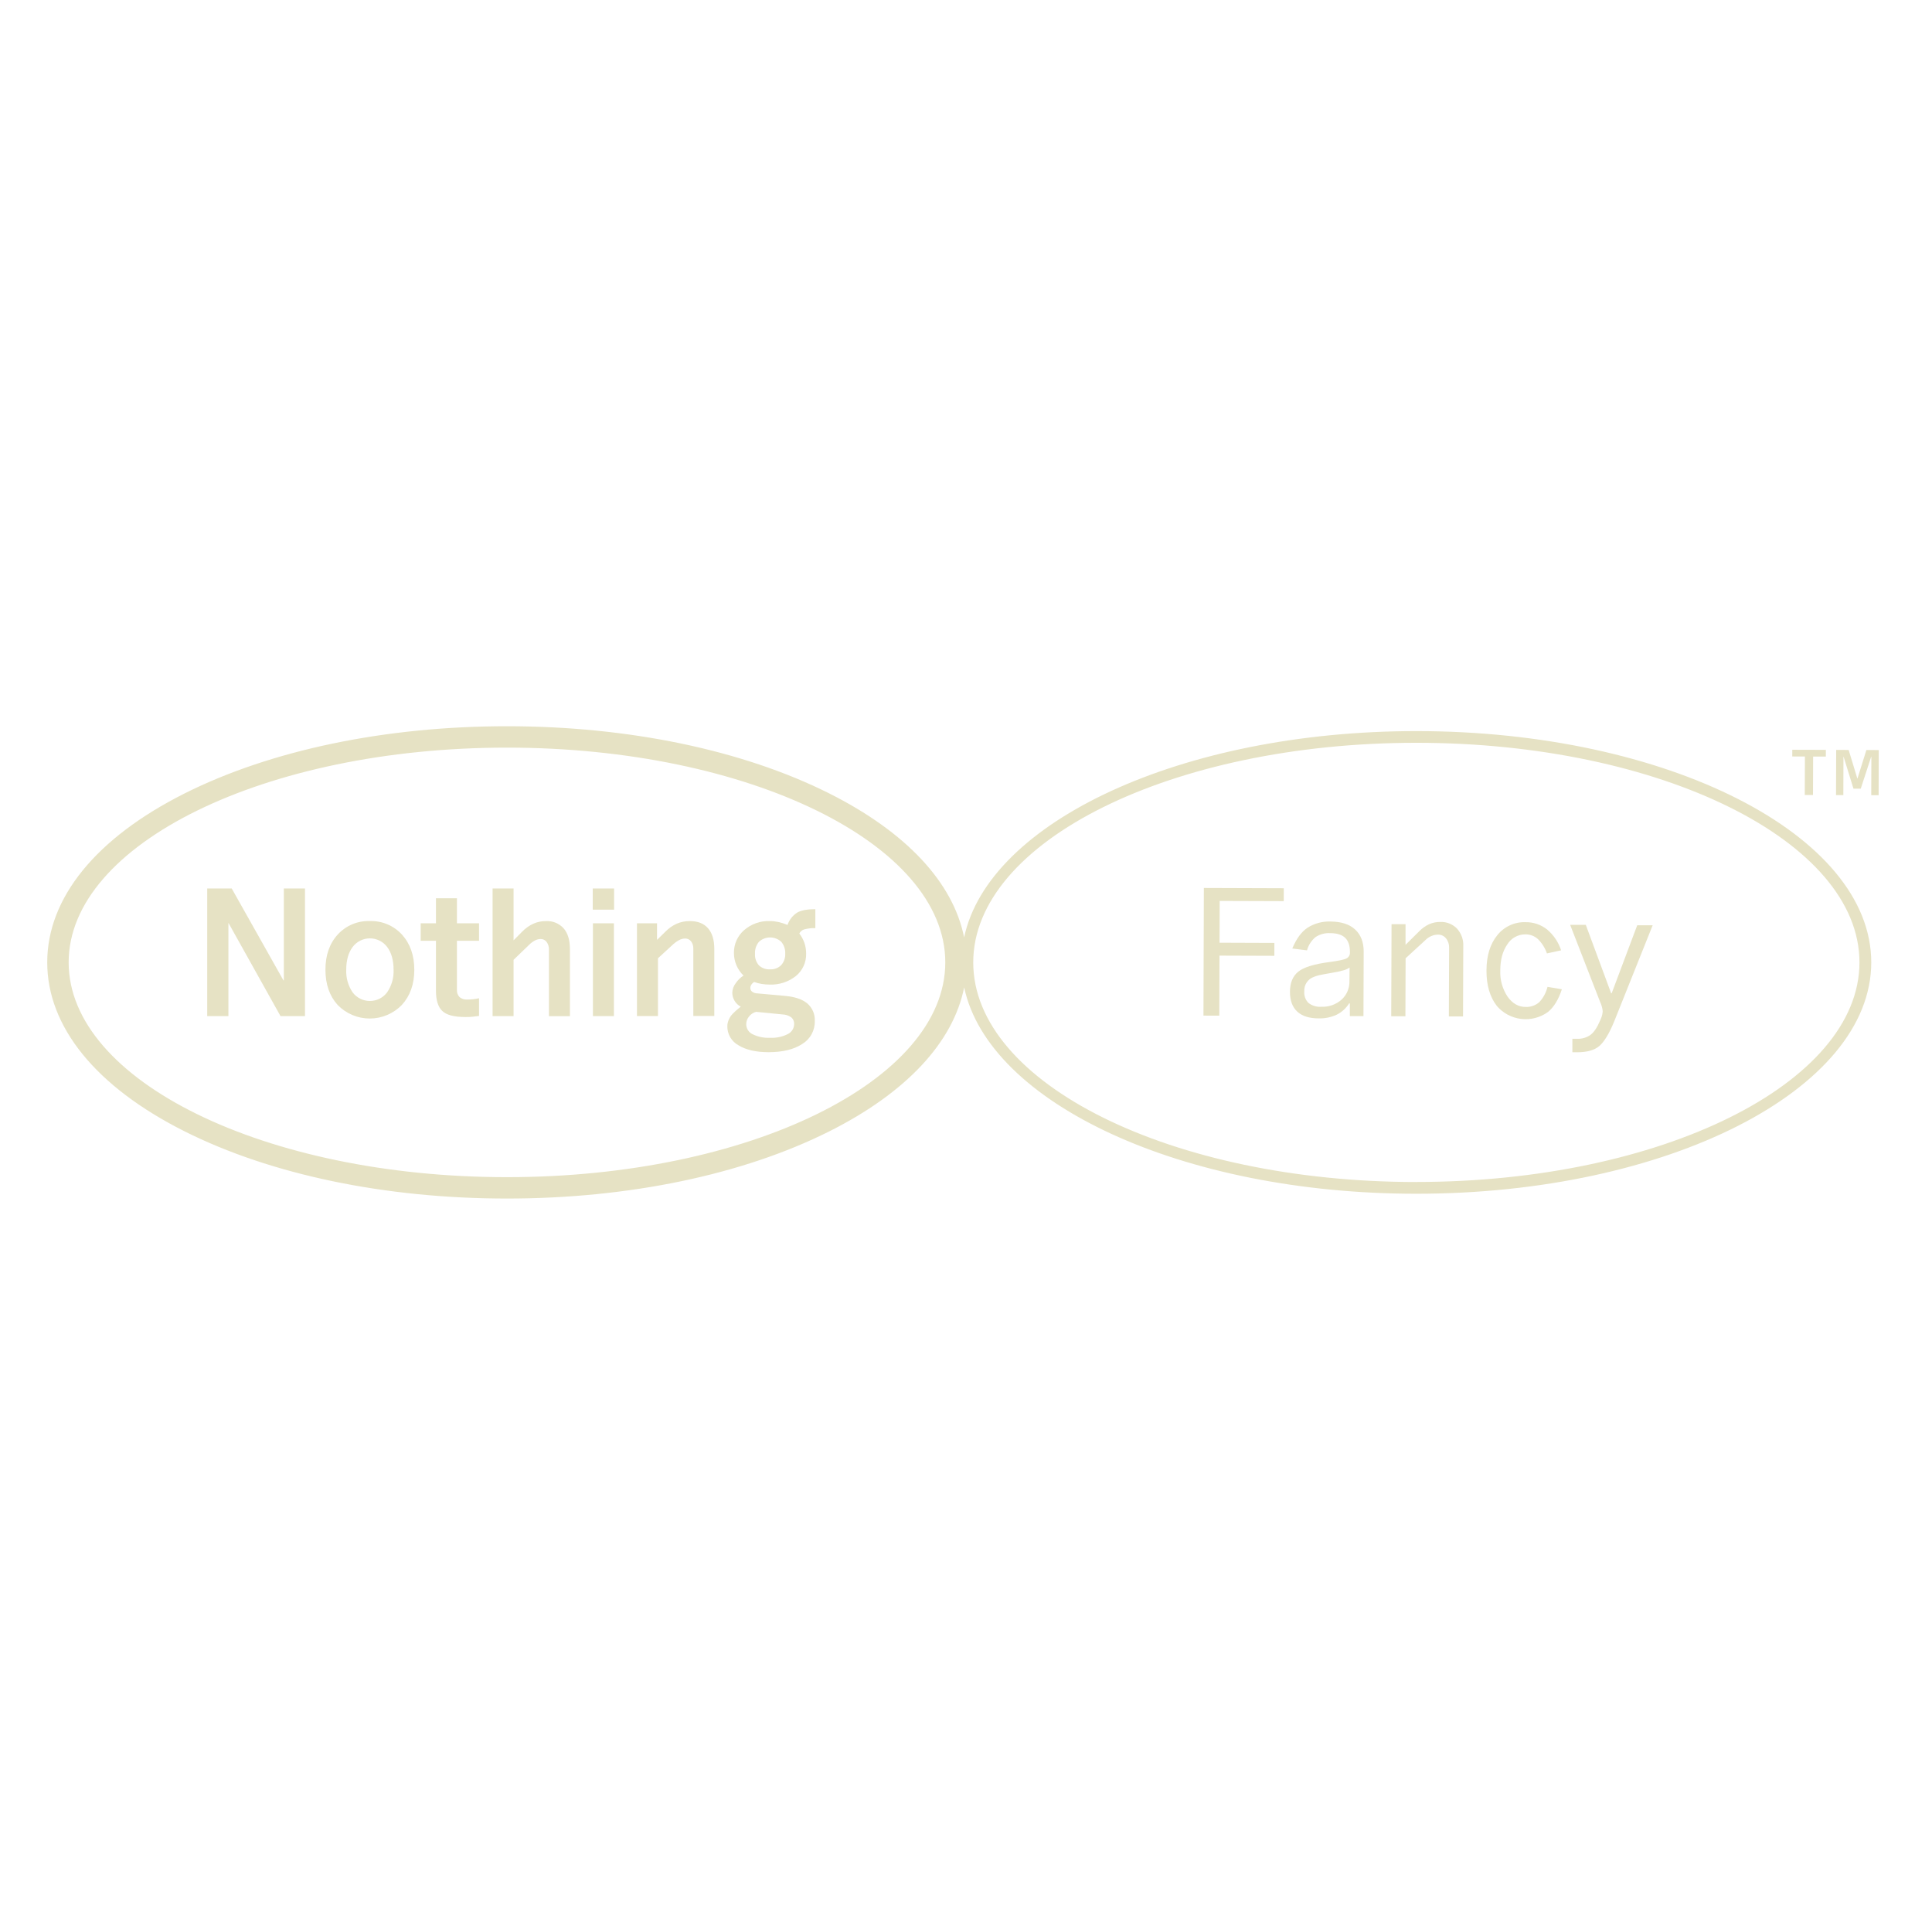 <svg xmlns="http://www.w3.org/2000/svg" width="161" height="160" viewBox="0 0 161 160" fill="none"><g clip-path="url(#clip0_1041_33625)"><path d="M23.652 81.684H23.621L19.31 74.027H17.269V84.659H19.034V76.912H19.048L23.376 84.659H25.415V74.027H23.652V81.684Z" fill="#E6E2C4"></path><path d="M30.818 76.74C30.318 76.723 29.821 76.814 29.36 77.007C28.899 77.2 28.486 77.491 28.148 77.859C27.463 78.605 27.12 79.582 27.12 80.79C27.12 81.999 27.458 82.978 28.134 83.728C28.481 84.086 28.898 84.371 29.358 84.566C29.817 84.761 30.312 84.861 30.811 84.861C31.311 84.861 31.805 84.761 32.265 84.566C32.725 84.371 33.142 84.086 33.489 83.728C34.18 82.972 34.525 81.996 34.525 80.799C34.525 79.601 34.182 78.624 33.497 77.867C33.158 77.497 32.743 77.205 32.281 77.01C31.818 76.816 31.319 76.724 30.818 76.74ZM32.261 82.678C32.094 82.902 31.877 83.084 31.627 83.209C31.377 83.334 31.101 83.399 30.822 83.399C30.542 83.399 30.266 83.334 30.017 83.209C29.767 83.084 29.549 82.902 29.382 82.678C29.008 82.122 28.822 81.46 28.853 80.79C28.853 80.002 29.034 79.372 29.39 78.895C29.558 78.674 29.775 78.494 30.024 78.37C30.273 78.246 30.548 78.182 30.826 78.182C31.104 78.182 31.378 78.246 31.627 78.37C31.876 78.494 32.093 78.674 32.261 78.895C32.618 79.371 32.797 80.003 32.798 80.79C32.829 81.461 32.64 82.124 32.261 82.678Z" fill="#E6E2C4"></path><path d="M38.079 74.84H36.33V76.928H35.057V78.385H36.33V82.543C36.33 83.329 36.504 83.893 36.853 84.229C37.201 84.566 37.844 84.736 38.785 84.736C38.987 84.736 39.19 84.736 39.36 84.714C39.531 84.692 39.727 84.675 39.92 84.645V83.171C39.751 83.21 39.579 83.238 39.407 83.256C39.249 83.271 39.093 83.279 38.938 83.279C38.706 83.295 38.476 83.222 38.294 83.076C38.218 82.995 38.16 82.899 38.123 82.794C38.086 82.69 38.071 82.579 38.079 82.468V78.385H39.92V76.928H38.079V74.84Z" fill="#E6E2C4"></path><path d="M45.484 76.744C45.127 76.741 44.774 76.814 44.448 76.959C44.101 77.119 43.786 77.342 43.52 77.617L42.798 78.347V74.027H41.049V84.659H42.798V79.969L44.118 78.696C44.259 78.558 44.419 78.442 44.594 78.351C44.736 78.277 44.894 78.237 45.054 78.236C45.151 78.234 45.247 78.255 45.333 78.298C45.42 78.341 45.495 78.403 45.553 78.481C45.688 78.668 45.755 78.895 45.744 79.126V84.663H47.493V79.061C47.493 78.323 47.319 77.752 46.972 77.35C46.785 77.144 46.555 76.982 46.297 76.877C46.04 76.772 45.762 76.727 45.484 76.744Z" fill="#E6E2C4"></path><path d="M51.174 74.027H49.395V75.791H51.174V74.027Z" fill="#E6E2C4"></path><path d="M51.16 76.926H49.41V84.659H51.16V76.926Z" fill="#E6E2C4"></path><path d="M57.484 76.742C57.112 76.739 56.744 76.812 56.401 76.957C56.042 77.119 55.716 77.348 55.443 77.632L54.753 78.307V76.927H53.081V84.658H54.83V79.842L55.966 78.798C56.142 78.622 56.34 78.47 56.556 78.346C56.717 78.252 56.898 78.2 57.085 78.194C57.18 78.191 57.274 78.21 57.361 78.25C57.447 78.29 57.523 78.349 57.583 78.423C57.717 78.597 57.785 78.812 57.776 79.031V84.646H59.525V79.059C59.525 78.311 59.351 77.74 59.002 77.34C58.654 76.941 58.149 76.742 57.484 76.742Z" fill="#E6E2C4"></path><path d="M65.628 77.064C65.379 76.959 65.122 76.877 64.859 76.818C64.628 76.767 64.391 76.741 64.154 76.741C63.368 76.711 62.6 76.982 62.007 77.499C61.735 77.736 61.518 78.031 61.371 78.361C61.225 78.691 61.154 79.05 61.162 79.411C61.163 79.76 61.234 80.106 61.371 80.428C61.508 80.749 61.709 81.04 61.961 81.282C61.705 81.445 61.486 81.659 61.316 81.91C61.14 82.135 61.038 82.408 61.024 82.693C61.023 82.933 61.087 83.169 61.209 83.376C61.332 83.588 61.513 83.76 61.729 83.874C61.699 83.895 61.622 83.956 61.5 84.059C61.398 84.141 61.301 84.228 61.209 84.32C61.121 84.398 61.039 84.482 60.963 84.572C60.898 84.65 60.842 84.735 60.795 84.825C60.735 84.932 60.689 85.046 60.657 85.164C60.626 85.273 60.61 85.386 60.611 85.5C60.606 85.825 60.69 86.144 60.854 86.424C61.017 86.704 61.254 86.934 61.539 87.09C62.157 87.473 62.992 87.665 64.046 87.665C65.224 87.665 66.159 87.438 66.854 86.982C67.181 86.785 67.451 86.504 67.634 86.168C67.817 85.833 67.909 85.455 67.898 85.073C67.913 84.795 67.865 84.518 67.756 84.262C67.647 84.007 67.481 83.78 67.27 83.599C66.849 83.25 66.22 83.041 65.382 82.971L63.126 82.768C62.967 82.769 62.812 82.721 62.682 82.63C62.633 82.592 62.593 82.544 62.566 82.487C62.539 82.431 62.526 82.37 62.528 82.308C62.529 82.212 62.559 82.119 62.613 82.04C62.673 81.948 62.755 81.871 62.85 81.817C63.048 81.89 63.251 81.943 63.459 81.977C63.679 82.015 63.902 82.033 64.126 82.032C64.921 82.066 65.703 81.813 66.327 81.318C66.603 81.091 66.824 80.804 66.972 80.478C67.119 80.152 67.19 79.797 67.178 79.439C67.181 78.838 66.981 78.254 66.611 77.781C66.65 77.698 66.706 77.624 66.776 77.565C66.846 77.505 66.928 77.461 67.016 77.436C67.319 77.355 67.632 77.32 67.945 77.331V75.75C67.289 75.75 66.793 75.84 66.457 76.02C66.067 76.26 65.773 76.629 65.628 77.064ZM63.005 84.304L65.198 84.519C65.465 84.524 65.724 84.61 65.942 84.764C66.021 84.833 66.083 84.918 66.124 85.014C66.165 85.11 66.184 85.214 66.179 85.318C66.178 85.495 66.127 85.668 66.032 85.817C65.937 85.966 65.802 86.086 65.642 86.161C65.186 86.388 64.679 86.493 64.17 86.467C63.668 86.491 63.167 86.389 62.715 86.169C62.556 86.094 62.422 85.976 62.328 85.828C62.235 85.679 62.185 85.507 62.185 85.332C62.186 85.096 62.27 84.868 62.423 84.688C62.57 84.5 62.774 84.366 63.005 84.304ZM65.099 80.414C64.977 80.534 64.831 80.627 64.671 80.686C64.511 80.746 64.341 80.772 64.17 80.761C63.999 80.773 63.827 80.749 63.666 80.69C63.505 80.632 63.358 80.541 63.234 80.422C63.006 80.154 62.892 79.807 62.917 79.456C62.897 79.096 63.015 78.742 63.248 78.466C63.501 78.234 63.832 78.105 64.176 78.105C64.52 78.105 64.851 78.234 65.105 78.466C65.336 78.742 65.454 79.096 65.435 79.456C65.454 79.807 65.333 80.152 65.099 80.414Z" fill="#E6E2C4"></path><path d="M100.288 84.619L101.608 84.621L101.624 79.62L106.195 79.636L106.199 78.562L101.628 78.545L101.64 75.063L106.979 75.081L106.981 74.007L100.322 73.984L100.288 84.619Z" fill="#E6E2C4"></path><path d="M110.89 76.78C110.213 76.753 109.544 76.93 108.97 77.289C108.458 77.629 108.032 78.209 107.691 79.026L108.917 79.182C109.035 78.747 109.286 78.359 109.634 78.073C109.991 77.839 110.413 77.724 110.839 77.747C111.403 77.747 111.818 77.874 112.088 78.128C112.357 78.382 112.492 78.769 112.493 79.288V79.359C112.499 79.458 112.476 79.558 112.427 79.645C112.378 79.732 112.304 79.803 112.216 79.849C112.032 79.951 111.566 80.051 110.819 80.151C109.519 80.319 108.64 80.589 108.183 80.962C107.727 81.335 107.498 81.892 107.496 82.632C107.496 83.358 107.699 83.909 108.104 84.284C108.51 84.659 109.102 84.848 109.89 84.85C110.403 84.864 110.911 84.761 111.378 84.548C111.809 84.336 112.171 84.008 112.427 83.601H112.487V84.659H113.622L113.64 79.273C113.64 78.496 113.405 77.888 112.933 77.449C112.461 77.01 111.78 76.787 110.89 76.78ZM112.453 81.742C112.461 82.032 112.407 82.321 112.294 82.588C112.181 82.855 112.011 83.094 111.796 83.289C111.333 83.697 110.729 83.909 110.113 83.881C109.73 83.911 109.348 83.798 109.041 83.565C108.917 83.44 108.82 83.289 108.76 83.123C108.7 82.957 108.675 82.78 108.69 82.604C108.673 82.34 108.742 82.078 108.889 81.858C109.035 81.638 109.251 81.472 109.501 81.388C109.643 81.33 109.79 81.284 109.939 81.25C110.108 81.211 110.468 81.144 111.022 81.047C111.339 80.999 111.654 80.931 111.964 80.844C112.142 80.794 112.31 80.717 112.465 80.615L112.453 81.742Z" fill="#E6E2C4"></path><path d="M120.035 76.814C119.712 76.809 119.393 76.873 119.098 77.002C118.787 77.145 118.506 77.344 118.269 77.59L117.129 78.721V77.002H115.962L115.936 84.675H117.118L117.134 79.842L118.782 78.328C118.926 78.181 119.099 78.065 119.289 77.985C119.463 77.91 119.652 77.871 119.842 77.872C119.968 77.87 120.093 77.896 120.207 77.95C120.321 78.003 120.422 78.082 120.5 78.18C120.679 78.401 120.771 78.68 120.759 78.965L120.738 84.687H121.92L121.94 78.841C121.955 78.573 121.915 78.304 121.825 78.051C121.736 77.798 121.595 77.566 121.415 77.367C121.237 77.184 121.021 77.04 120.783 76.944C120.545 76.849 120.29 76.805 120.035 76.814Z" fill="#E6E2C4"></path><path d="M128.27 83.501C127.956 83.774 127.549 83.915 127.133 83.896C126.54 83.896 126.039 83.61 125.631 83.039C125.204 82.397 124.991 81.636 125.023 80.866C125.023 79.975 125.217 79.249 125.606 78.689C125.765 78.43 125.987 78.216 126.253 78.069C126.518 77.922 126.818 77.846 127.121 77.849C127.502 77.845 127.87 77.983 128.155 78.237C128.496 78.573 128.755 78.983 128.911 79.436L130.093 79.179C129.874 78.502 129.469 77.9 128.925 77.442C128.413 77.037 127.777 76.822 127.125 76.834C126.675 76.818 126.228 76.909 125.82 77.098C125.41 77.287 125.052 77.569 124.773 77.922C124.177 78.652 123.877 79.63 123.873 80.858C123.869 82.085 124.158 83.072 124.741 83.819C125.259 84.42 125.985 84.804 126.773 84.896C127.561 84.988 128.355 84.781 128.998 84.316C129.491 83.91 129.877 83.28 130.155 82.424L128.959 82.222C128.845 82.701 128.607 83.141 128.27 83.501Z" fill="#E6E2C4"></path><path d="M134.308 82.753H134.261L132.149 77.055H130.846L133.355 83.509C133.465 83.741 133.533 83.99 133.558 84.245C133.548 84.454 133.5 84.66 133.418 84.853L133.339 85.037C133.092 85.619 132.824 86.019 132.528 86.231C132.209 86.454 131.826 86.566 131.438 86.549H131.032V87.671H131.438C132.248 87.671 132.856 87.504 133.262 87.164C133.668 86.823 134.097 86.132 134.521 85.09L137.723 77.091H136.435L134.308 82.753Z" fill="#E6E2C4"></path><path d="M118.028 60.913C98.508 60.913 82.385 68.45 80.344 78.103C79.432 73.53 75.523 69.328 69.103 66.105C61.911 62.496 52.383 60.508 42.248 60.508C32.112 60.508 22.585 62.496 15.387 66.105C8.002 69.812 3.936 74.811 3.936 80.183C3.936 85.555 8.002 90.555 15.387 94.263C22.585 97.873 32.112 99.86 42.248 99.86C52.383 99.86 61.911 97.873 69.107 94.263C75.527 91.04 79.435 86.838 80.347 82.265C82.394 91.918 98.512 99.46 118.031 99.46C138.933 99.46 155.938 90.813 155.938 80.183C155.938 69.553 138.928 60.913 118.028 60.913ZM42.248 98.078C22.107 98.078 5.721 90.051 5.721 80.183C5.721 70.315 22.102 62.29 42.248 62.29C62.393 62.29 78.774 70.317 78.774 80.183C78.774 90.049 62.385 98.078 42.248 98.078ZM118.031 98.483C97.669 98.483 81.103 90.276 81.103 80.187C81.103 70.098 97.665 61.888 118.028 61.888C138.389 61.888 154.955 70.096 154.955 80.183C154.955 90.27 138.389 98.479 118.028 98.479L118.031 98.483Z" fill="#E6E2C4"></path><path d="M150.398 66.237L151.083 66.239L151.095 63.034L152.153 63.036L152.155 62.477L149.358 62.469L149.355 63.028L150.41 63.03L150.398 66.237Z" fill="#E6E2C4"></path><path d="M155.532 62.489L154.79 64.866H154.778L154.054 62.484L153.016 62.48L153.002 66.245L153.612 66.247L153.622 63.042H153.632L154.455 65.708H155.063L155.931 63.05H155.947L155.937 66.255L156.552 66.257L156.563 62.493L155.532 62.489Z" fill="#E6E2C4"></path></g><defs><clipPath id="clip0_1041_33625"><rect width="153.6" height="41.472" fill="white" transform="translate(3.7 59.266)"></rect></clipPath></defs></svg>